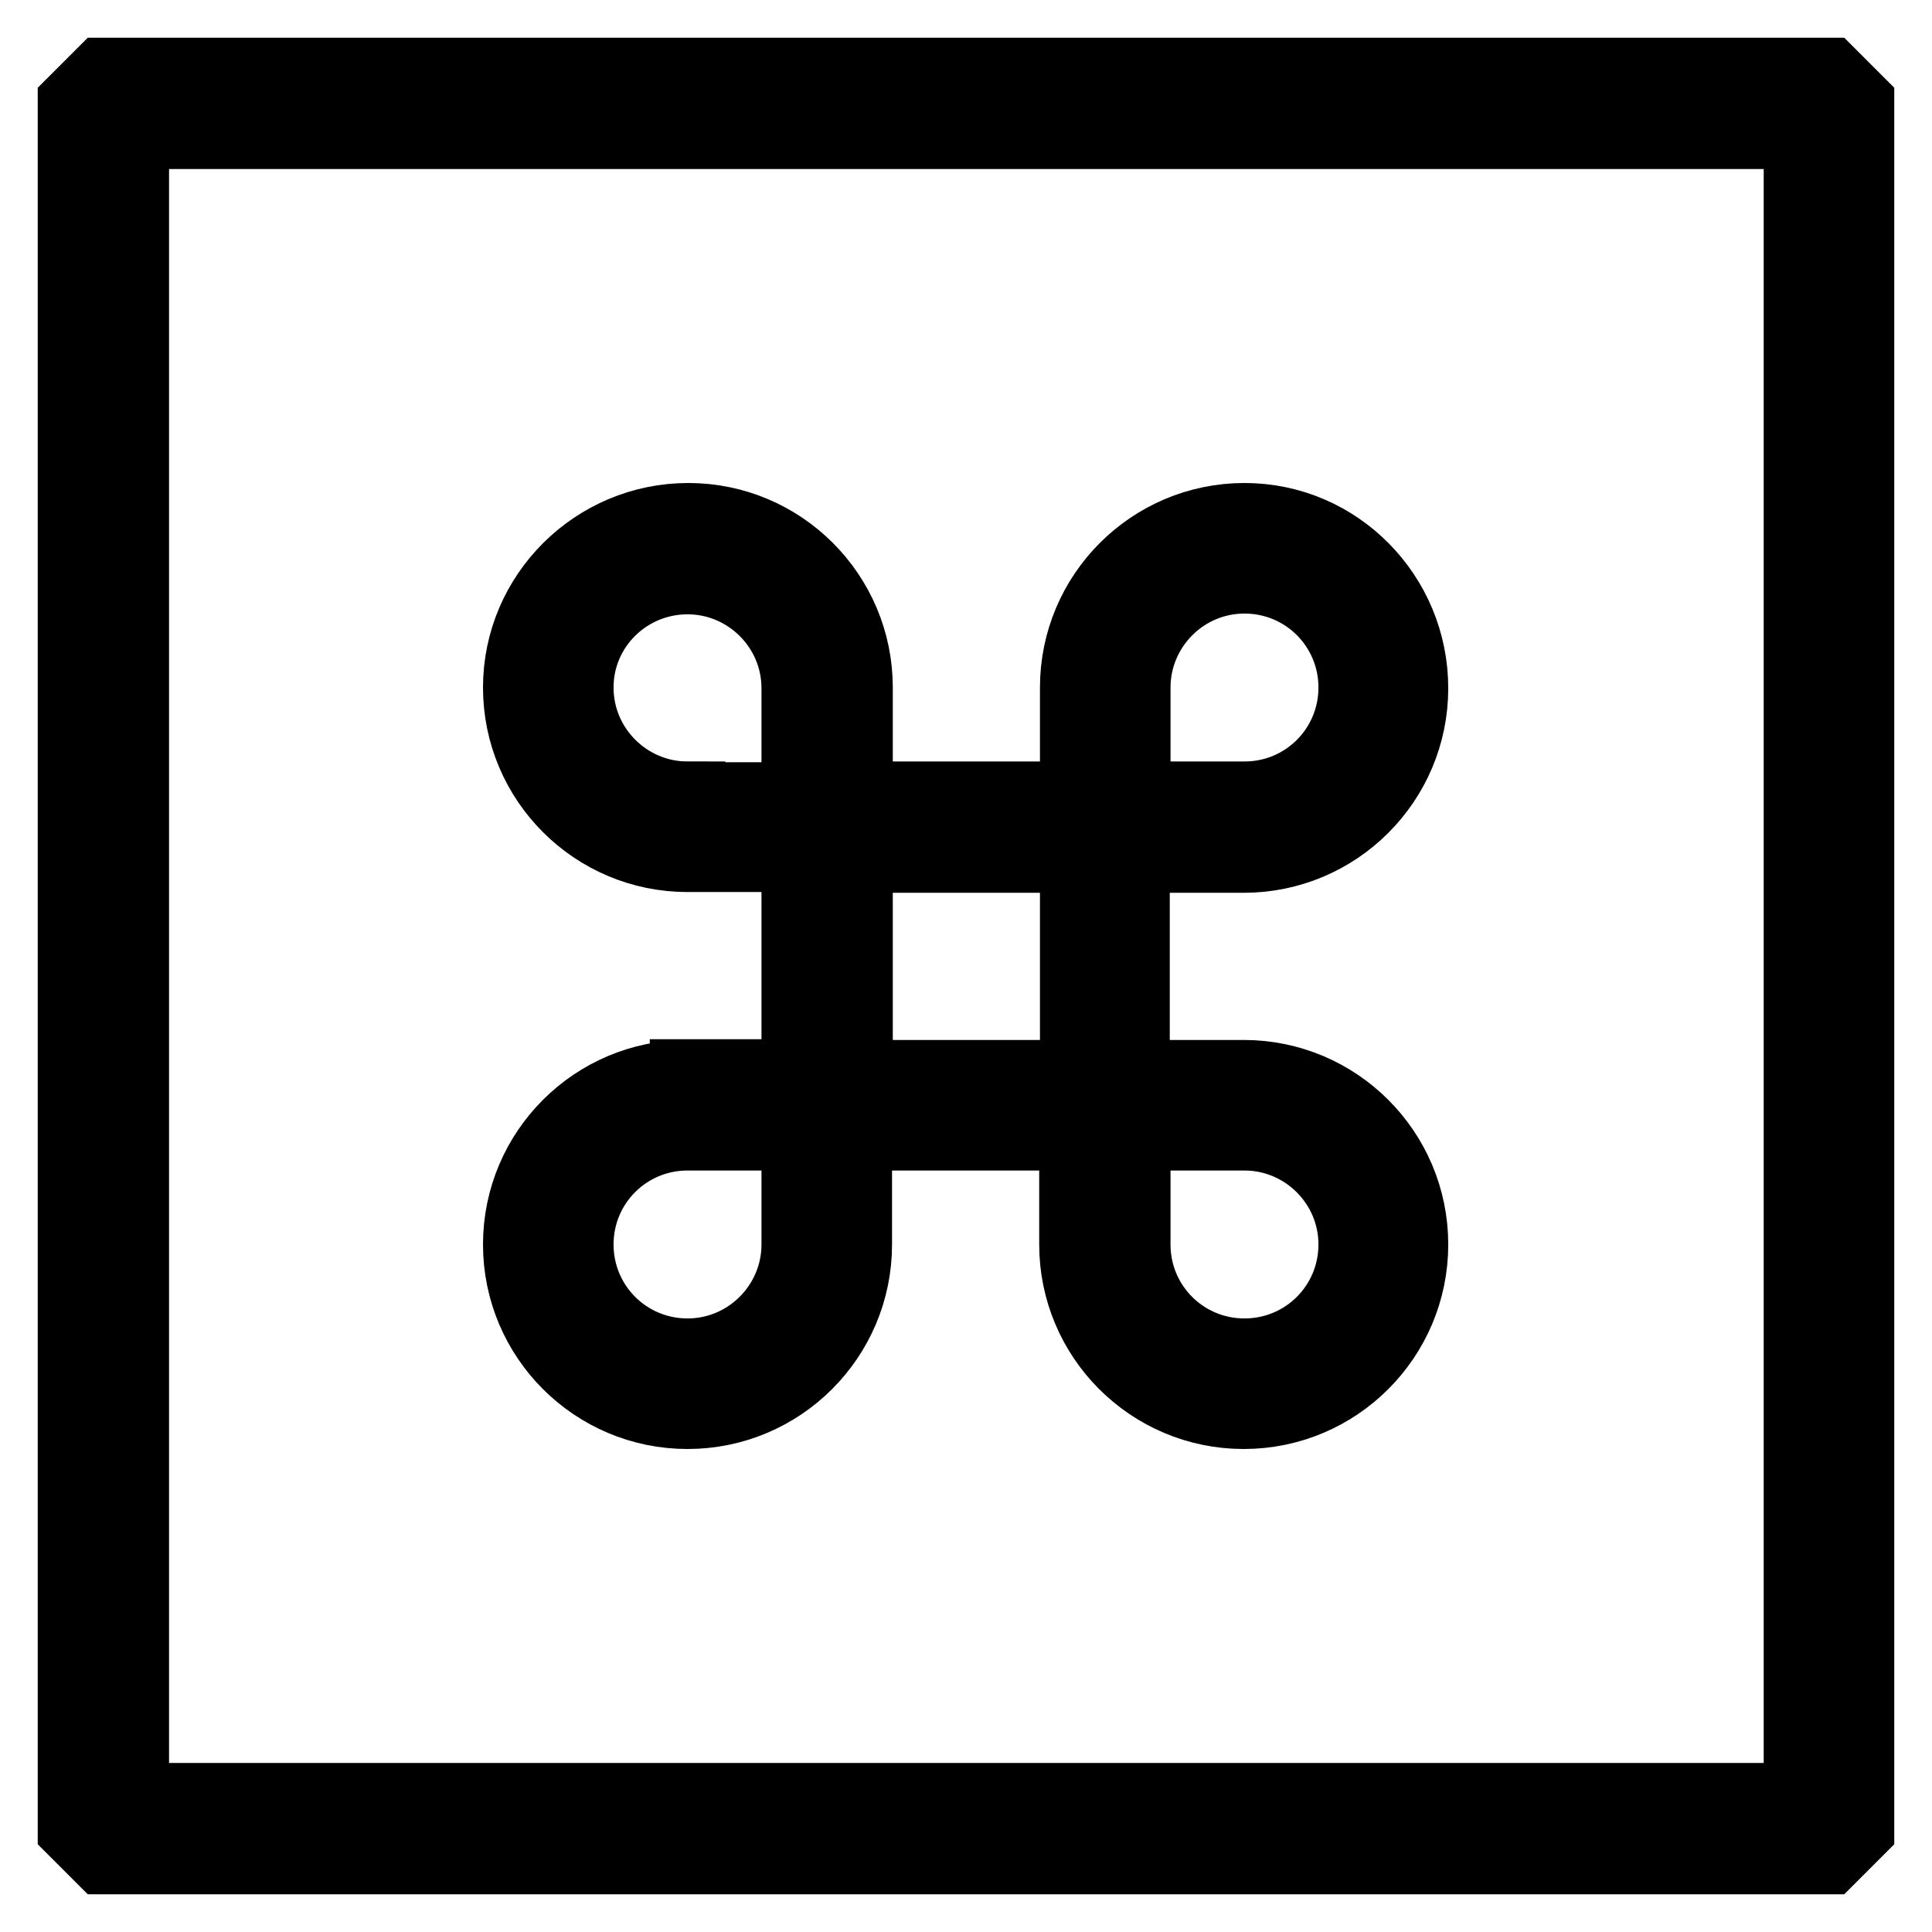 <?xml version="1.0" encoding="utf-8"?>
<!-- Svg Vector Icons : http://www.onlinewebfonts.com/icon -->
<!DOCTYPE svg PUBLIC "-//W3C//DTD SVG 1.1//EN" "http://www.w3.org/Graphics/SVG/1.1/DTD/svg11.dtd">
<svg version="1.1" xmlns="http://www.w3.org/2000/svg" xmlns:xlink="http://www.w3.org/1999/xlink" x="0px" y="0px" viewBox="0 0 256 256" enable-background="new 0 0 256 256" xml:space="preserve">
<g> <g> <path stroke-width="10" fill-opacity="0" stroke="#000000"  d="M13.7,10L10,13.7v228.6l3.7,3.7h228.6l3.7-3.7V13.7l-3.7-3.7H13.7z M238.6,238.6H17.4V17.4h221.3V238.6z"  /> <path stroke-width="10" fill-opacity="0" stroke="#000000"  d="M91.1,142.8c-12.2,0-22.1,9.9-22.1,22.1S78.9,187,91.1,187s22.1-9.9,22.1-22.1v-14.8h29.5v14.8  c0,12.2,9.9,22.1,22.1,22.1s22.1-9.9,22.1-22.1s-9.9-22.1-22.1-22.1h-14.8v-29.5h14.8c12.2,0,22.1-9.9,22.1-22.1  S177.1,69,164.9,69s-22.1,9.9-22.1,22.1v14.8h-29.5V91.1c0-12.2-9.9-22.1-22.1-22.1S69,78.9,69,91.1s9.9,22.1,22.1,22.1h14.8v29.5  H91.1z M105.9,164.9c0,8.1-6.6,14.8-14.8,14.8s-14.8-6.6-14.8-14.8s6.6-14.8,14.8-14.8h14.8V164.9z M150.1,91.1  c0-8.1,6.6-14.8,14.8-14.8s14.8,6.6,14.8,14.8s-6.6,14.8-14.8,14.8h-14.8V91.1z M150.1,150.1h14.8c8.1,0,14.8,6.6,14.8,14.8  s-6.6,14.8-14.8,14.8s-14.8-6.6-14.8-14.8V150.1z M113.3,113.3h29.5v29.5h-29.5V113.3z M91.1,105.9c-8.1,0-14.8-6.6-14.8-14.8  S83,76.4,91.1,76.4s14.8,6.6,14.8,14.8v14.8H91.1z"/> </g></g>
</svg>